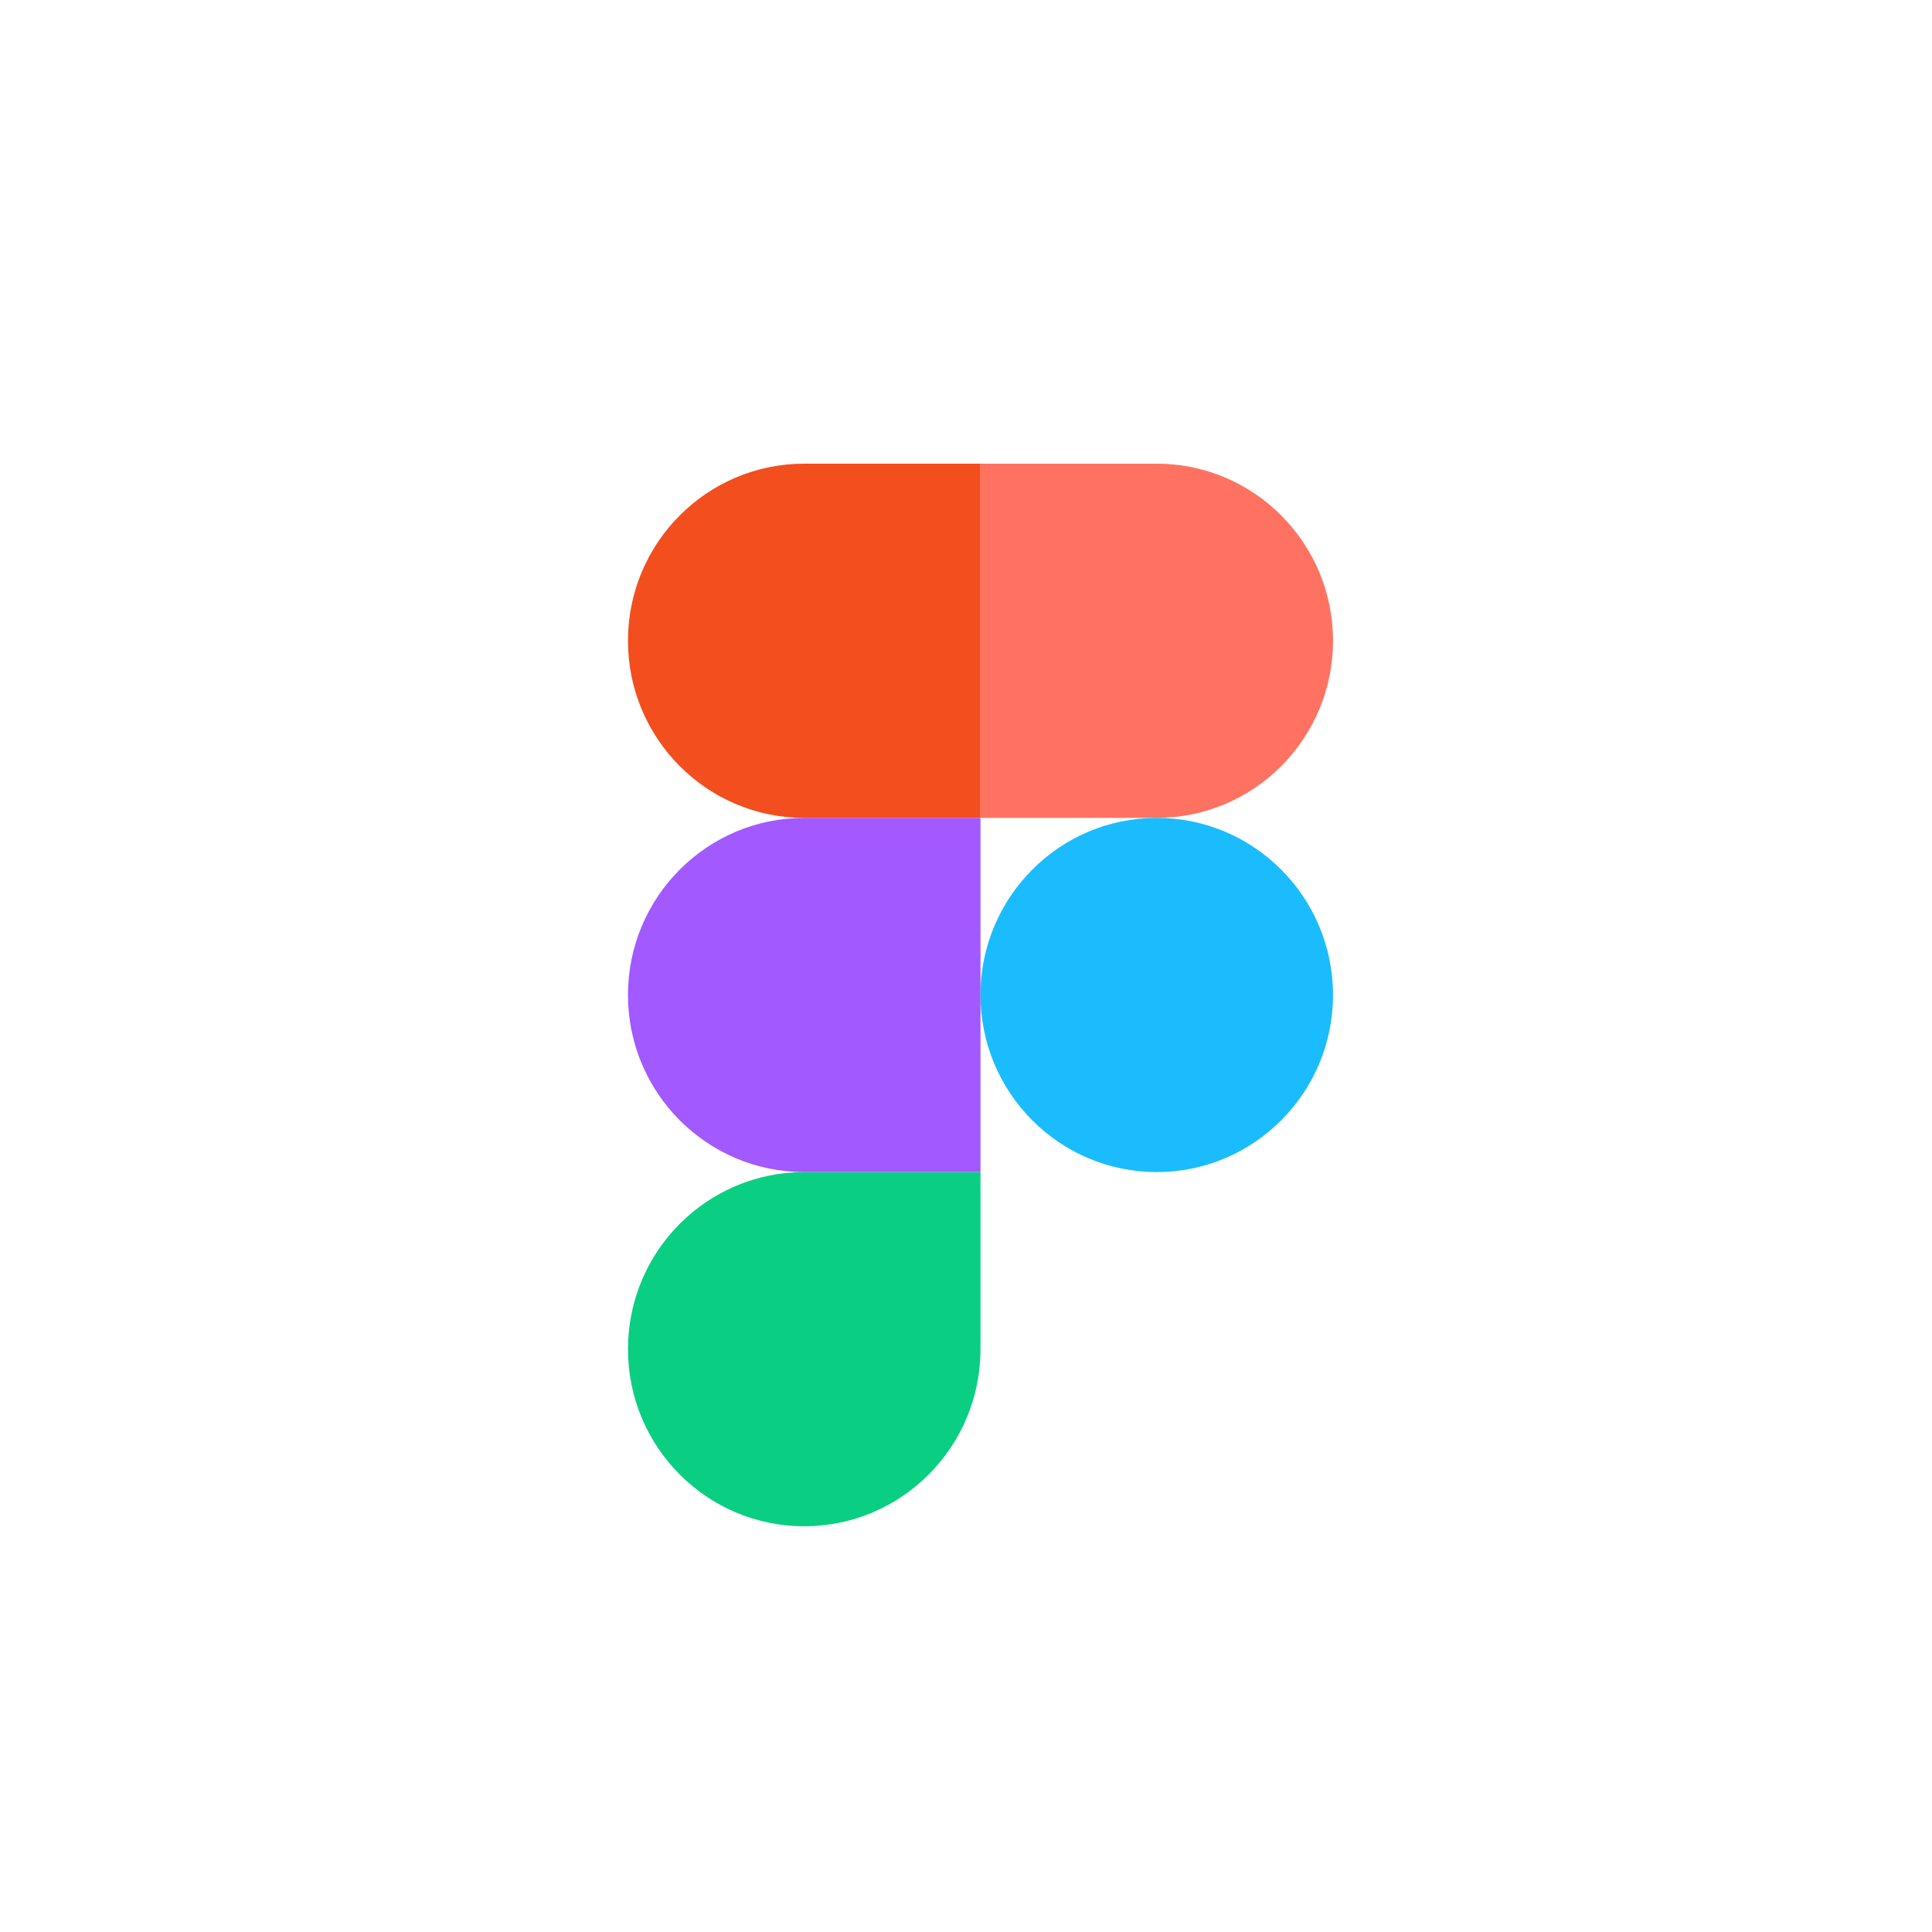 <svg width="200" height="200" viewBox="0 0 200 200" fill="none" xmlns="http://www.w3.org/2000/svg">
<rect width="200" height="200" fill="white"/>
<g clip-path="url(#clip0_228_1498)">
<path d="M83.253 158C93.325 158 101.5 149.787 101.5 139.667V121.333H83.253C73.181 121.333 65.007 129.547 65.007 139.667C65.007 149.787 73.181 158 83.253 158Z" fill="#0ACF83"/>
<path d="M65.007 103C65.007 92.88 73.181 84.667 83.253 84.667H101.5V121.333H83.253C73.181 121.333 65.007 113.12 65.007 103Z" fill="#A259FF"/>
<path d="M65.007 66.333C65.007 56.213 73.181 48 83.253 48H101.5V84.667H83.253C73.181 84.667 65.007 76.453 65.007 66.333Z" fill="#F24E1E"/>
<path d="M101.5 48H119.746C129.818 48 137.993 56.213 137.993 66.333C137.993 76.453 129.818 84.667 119.746 84.667H101.5V48Z" fill="#FF7262"/>
<path d="M137.993 103C137.993 113.12 129.818 121.333 119.746 121.333C109.674 121.333 101.5 113.12 101.5 103C101.5 92.88 109.674 84.667 119.746 84.667C129.818 84.667 137.993 92.88 137.993 103Z" fill="#1ABCFE"/>
</g>
<defs>
<clipPath id="clip0_228_1498">
<rect width="73" height="110" fill="white" transform="translate(65 48)"/>
</clipPath>
</defs>
</svg>
